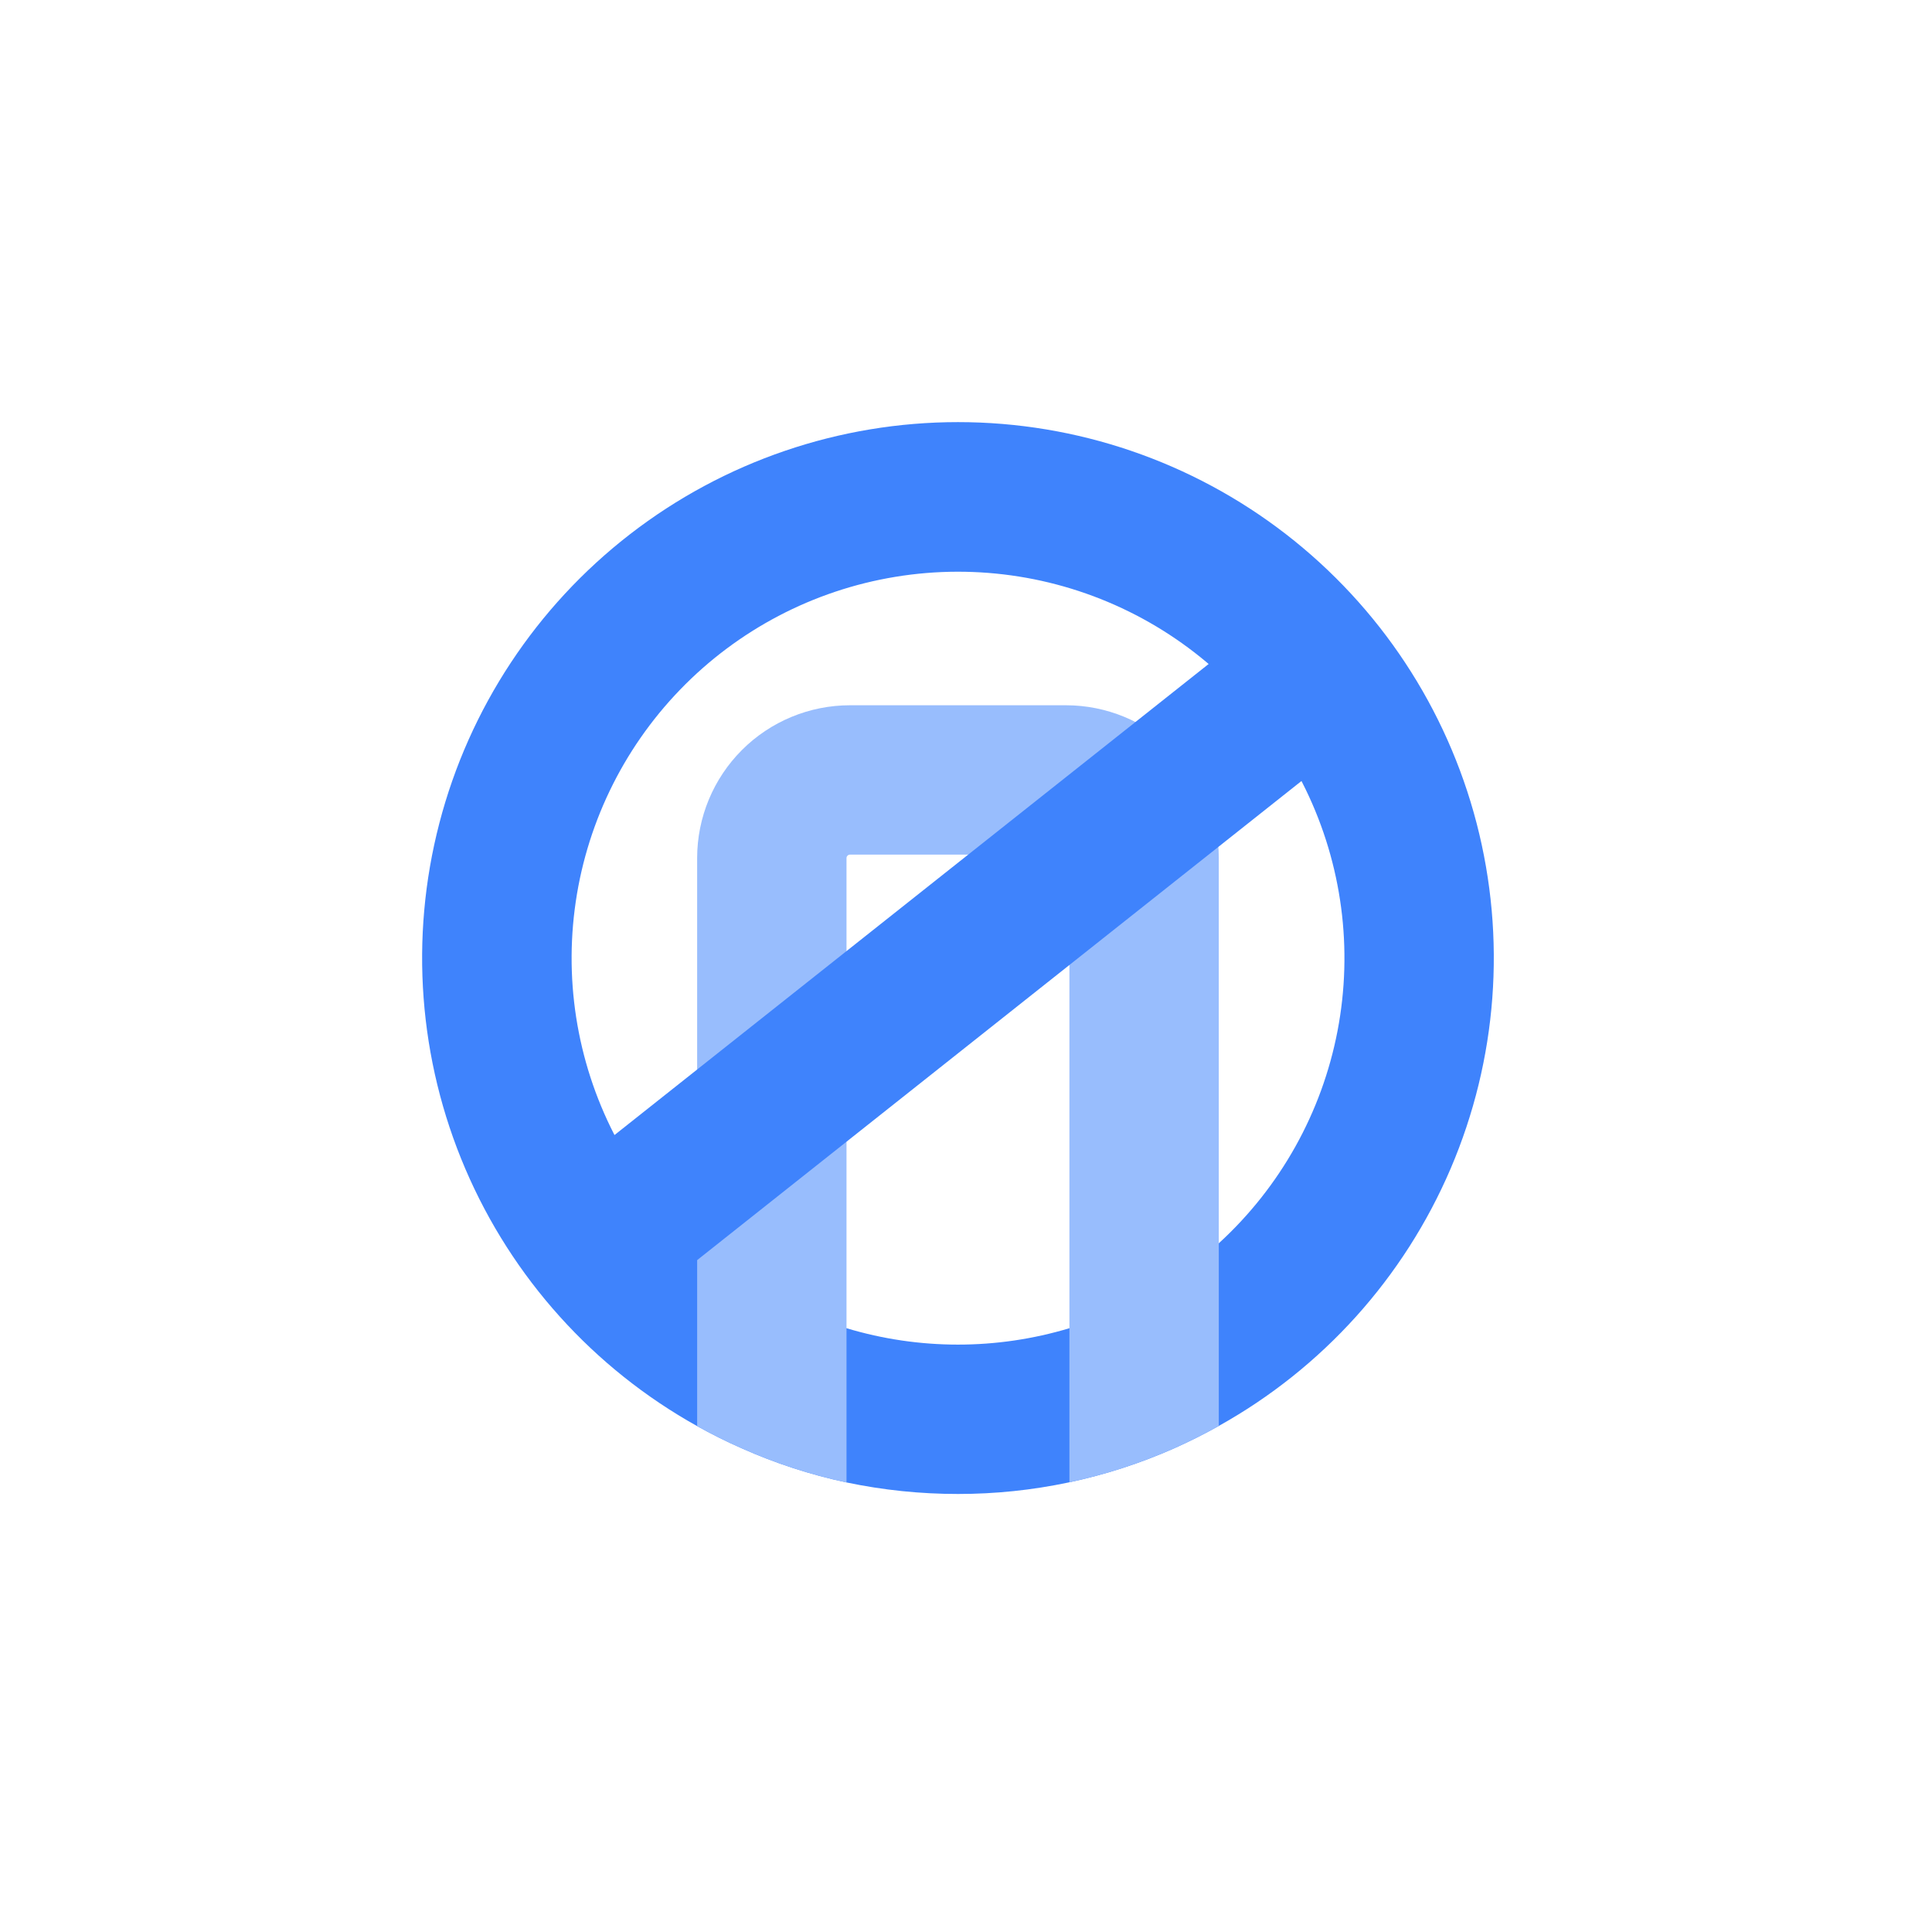 <svg width="119" height="119" viewBox="0 0 119 119" fill="none" xmlns="http://www.w3.org/2000/svg">
<path d="M59.01 26C51.701 25.999 44.598 28.425 38.816 32.896C33.034 37.367 28.899 43.631 27.061 50.706C25.223 57.78 25.785 65.264 28.658 71.985C31.532 78.705 36.555 84.282 42.94 87.84C43.82 88.33 44.73 88.79 45.67 89.2C47.747 90.128 49.915 90.836 52.14 91.31C54.399 91.784 56.702 92.022 59.01 92.02C63.594 92.023 68.128 91.066 72.32 89.21C73.26 88.79 74.18 88.33 75.07 87.83C81.454 84.273 86.477 78.698 89.351 71.979C92.225 65.26 92.787 57.778 90.95 50.704C89.113 43.631 84.98 37.368 79.2 32.897C73.419 28.426 66.318 26 59.01 26V26ZM75.07 76.58C73.157 78.329 70.972 79.754 68.6 80.8C67.713 81.196 66.801 81.533 65.87 81.81C61.392 83.157 56.618 83.157 52.14 81.81C51.206 81.528 50.291 81.187 49.4 80.79C44.708 78.72 40.81 75.189 38.288 70.724C35.765 66.26 34.751 61.099 35.398 56.012C36.045 50.925 38.318 46.182 41.879 42.491C45.439 38.8 50.096 36.358 55.157 35.528C60.218 34.698 65.411 35.525 69.964 37.885C74.517 40.245 78.186 44.013 80.424 48.627C82.662 53.242 83.35 58.455 82.385 63.492C81.42 68.529 78.855 73.119 75.07 76.58H75.07Z" fill="#3F83FC"/>
<path d="M65.66 43.44H52.35C49.857 43.442 47.466 44.432 45.702 46.194C43.938 47.957 42.944 50.346 42.94 52.84V87.84C43.82 88.33 44.73 88.79 45.67 89.2C47.747 90.128 49.915 90.835 52.14 91.31V52.84C52.144 52.786 52.168 52.736 52.207 52.7C52.245 52.663 52.297 52.641 52.35 52.64H65.66C65.687 52.639 65.714 52.643 65.739 52.653C65.764 52.663 65.787 52.677 65.807 52.696C65.827 52.714 65.842 52.737 65.853 52.761C65.864 52.786 65.87 52.813 65.87 52.84V91.3C68.087 90.828 70.248 90.127 72.32 89.21C73.26 88.79 74.18 88.33 75.07 87.83V52.84C75.066 50.346 74.073 47.957 72.308 46.194C70.544 44.432 68.153 43.442 65.66 43.44V43.44Z" fill="#98BDFD"/>
<path d="M37.288 76.227L80.722 41.792" stroke="#3F83FC" stroke-width="9.2" stroke-linecap="round" stroke-linejoin="round"/>
</svg>
